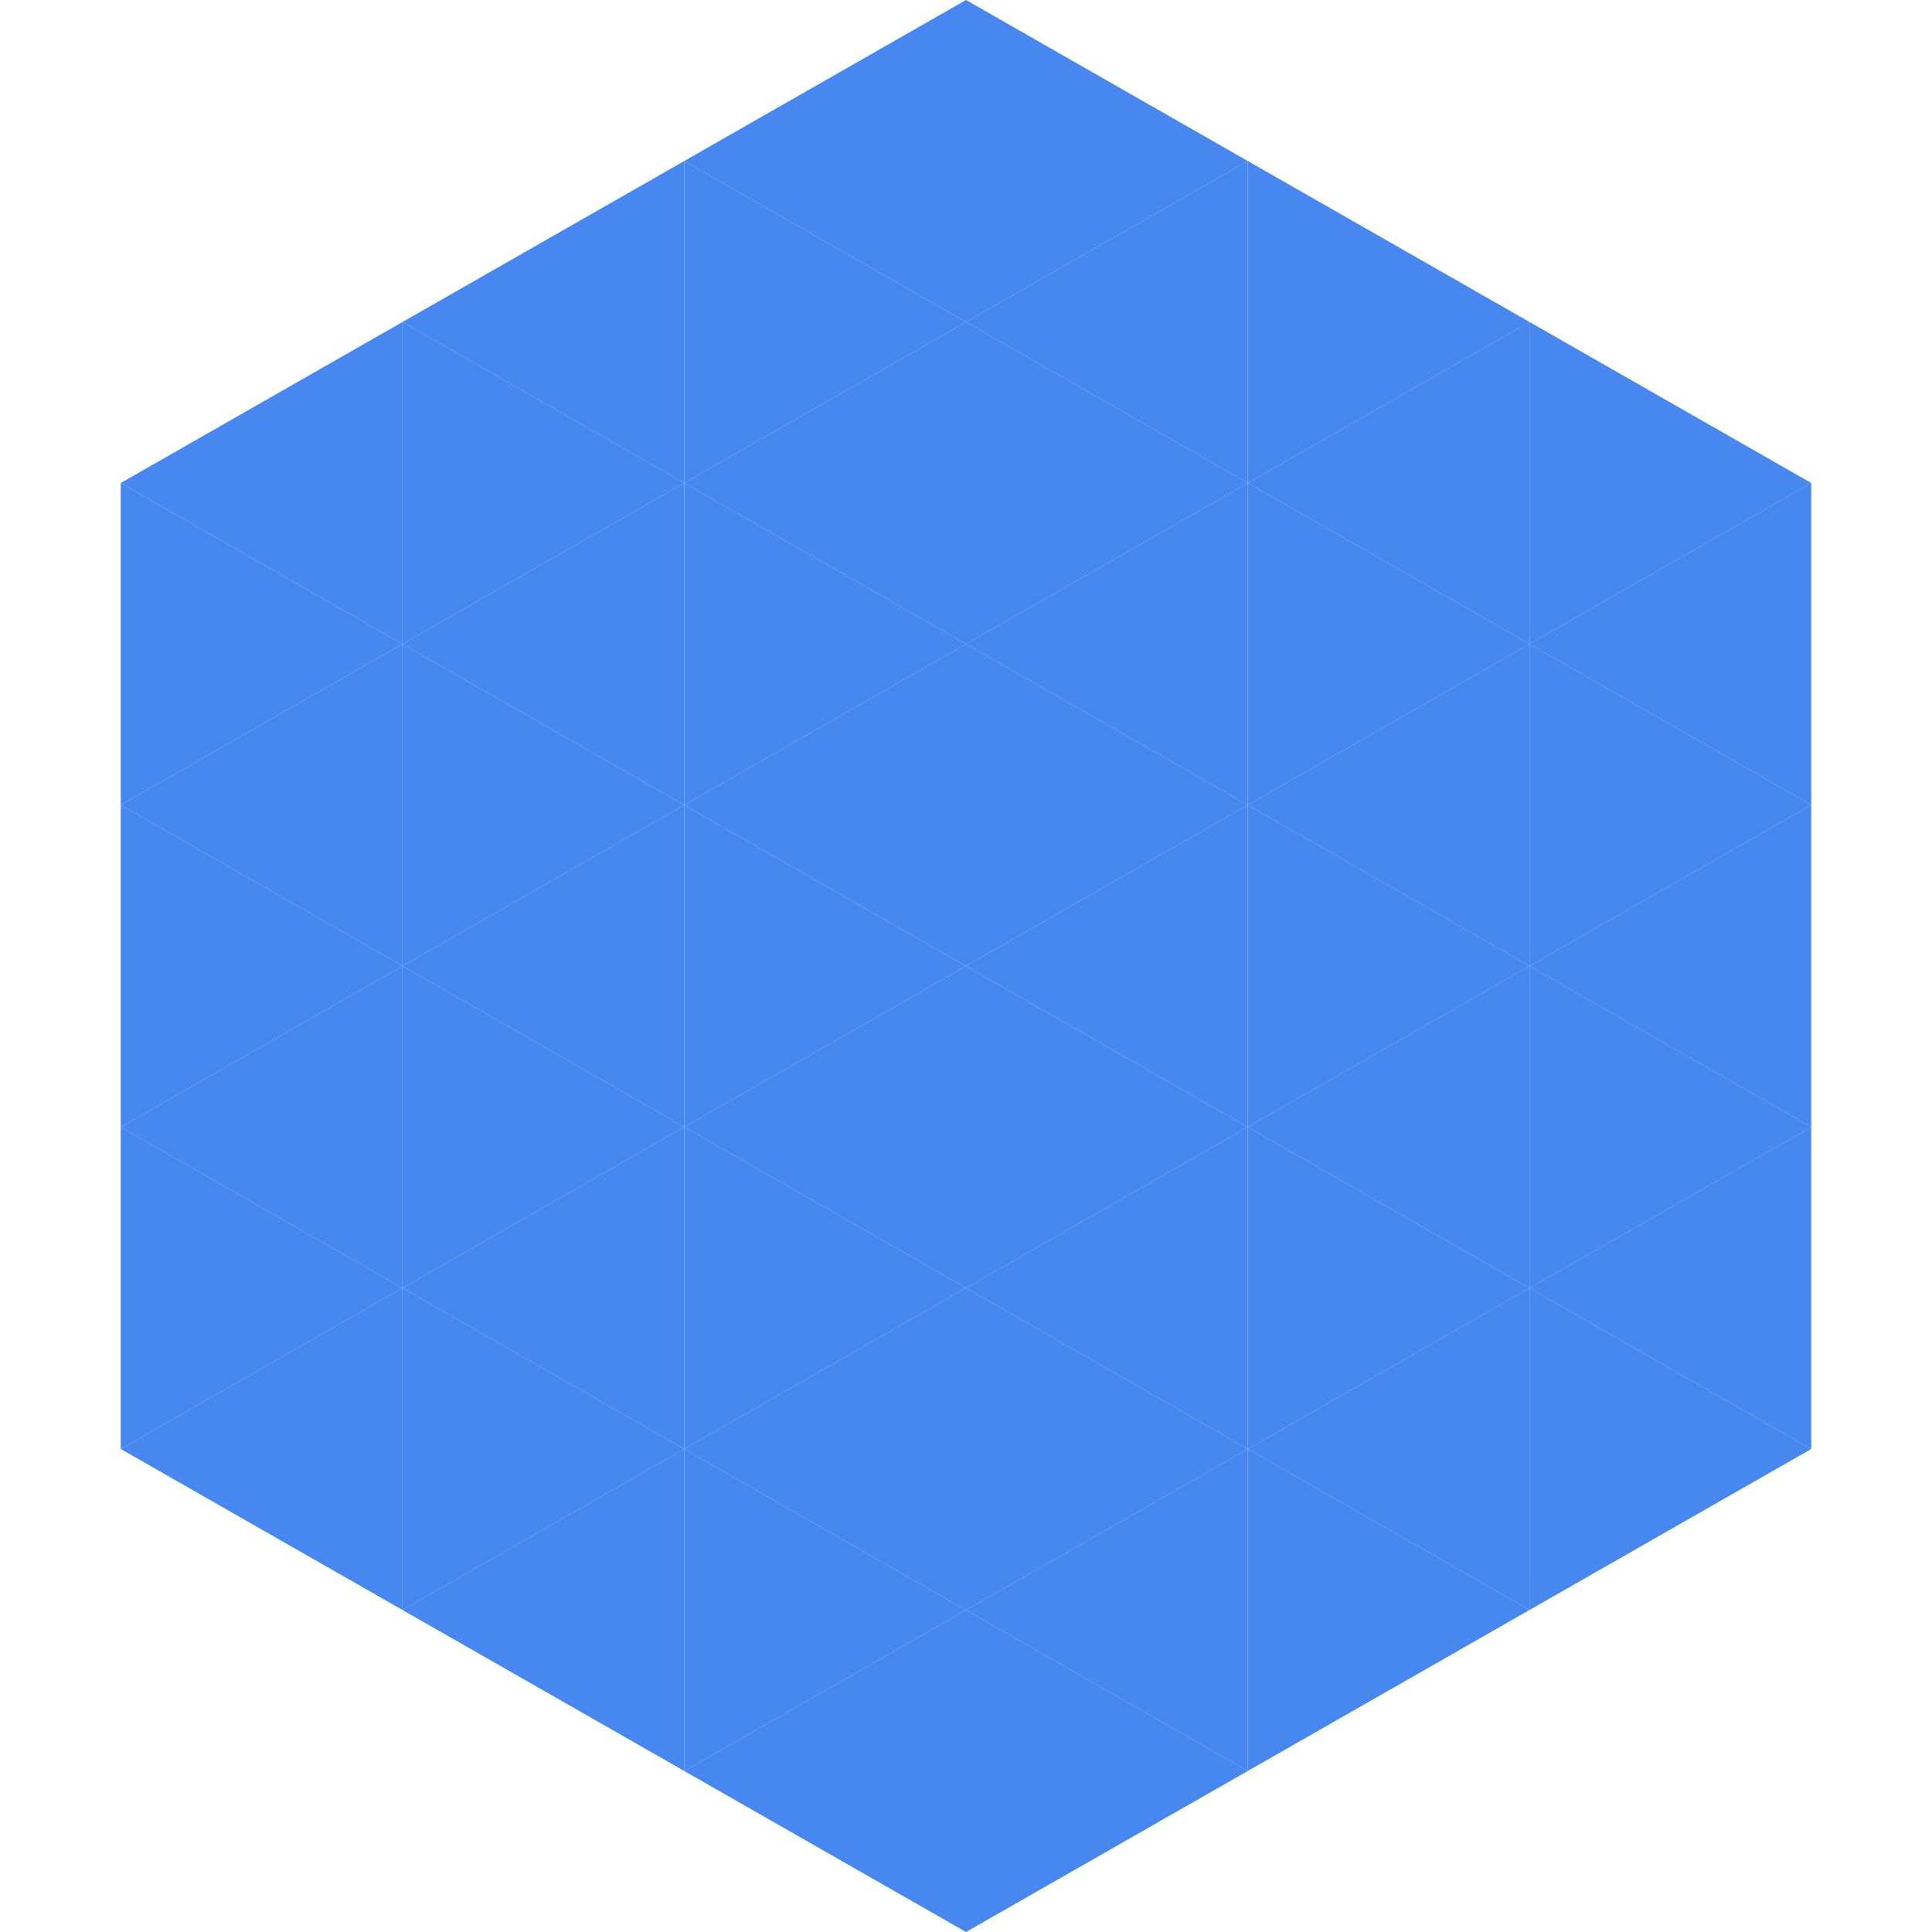 <?xml version="1.0"?>
<!-- Generated by SVGo -->
<svg width="240" height="240"
     xmlns="http://www.w3.org/2000/svg"
     xmlns:xlink="http://www.w3.org/1999/xlink">
<polygon points="50,40 15,60 50,80" style="fill:rgb(70,135,240)" />
<polygon points="190,40 225,60 190,80" style="fill:rgb(70,135,240)" />
<polygon points="15,60 50,80 15,100" style="fill:rgb(70,135,240)" />
<polygon points="225,60 190,80 225,100" style="fill:rgb(70,135,240)" />
<polygon points="50,80 15,100 50,120" style="fill:rgb(70,135,240)" />
<polygon points="190,80 225,100 190,120" style="fill:rgb(70,135,240)" />
<polygon points="15,100 50,120 15,140" style="fill:rgb(70,135,240)" />
<polygon points="225,100 190,120 225,140" style="fill:rgb(70,135,240)" />
<polygon points="50,120 15,140 50,160" style="fill:rgb(70,135,240)" />
<polygon points="190,120 225,140 190,160" style="fill:rgb(70,135,240)" />
<polygon points="15,140 50,160 15,180" style="fill:rgb(70,135,240)" />
<polygon points="225,140 190,160 225,180" style="fill:rgb(70,135,240)" />
<polygon points="50,160 15,180 50,200" style="fill:rgb(70,135,240)" />
<polygon points="190,160 225,180 190,200" style="fill:rgb(70,135,240)" />
<polygon points="15,180 50,200 15,220" style="fill:rgb(255,255,255); fill-opacity:0" />
<polygon points="225,180 190,200 225,220" style="fill:rgb(255,255,255); fill-opacity:0" />
<polygon points="50,0 85,20 50,40" style="fill:rgb(255,255,255); fill-opacity:0" />
<polygon points="190,0 155,20 190,40" style="fill:rgb(255,255,255); fill-opacity:0" />
<polygon points="85,20 50,40 85,60" style="fill:rgb(70,135,240)" />
<polygon points="155,20 190,40 155,60" style="fill:rgb(70,135,240)" />
<polygon points="50,40 85,60 50,80" style="fill:rgb(70,135,240)" />
<polygon points="190,40 155,60 190,80" style="fill:rgb(70,135,240)" />
<polygon points="85,60 50,80 85,100" style="fill:rgb(70,135,240)" />
<polygon points="155,60 190,80 155,100" style="fill:rgb(70,135,240)" />
<polygon points="50,80 85,100 50,120" style="fill:rgb(70,135,240)" />
<polygon points="190,80 155,100 190,120" style="fill:rgb(70,135,240)" />
<polygon points="85,100 50,120 85,140" style="fill:rgb(70,135,240)" />
<polygon points="155,100 190,120 155,140" style="fill:rgb(70,135,240)" />
<polygon points="50,120 85,140 50,160" style="fill:rgb(70,135,240)" />
<polygon points="190,120 155,140 190,160" style="fill:rgb(70,135,240)" />
<polygon points="85,140 50,160 85,180" style="fill:rgb(70,135,240)" />
<polygon points="155,140 190,160 155,180" style="fill:rgb(70,135,240)" />
<polygon points="50,160 85,180 50,200" style="fill:rgb(70,135,240)" />
<polygon points="190,160 155,180 190,200" style="fill:rgb(70,135,240)" />
<polygon points="85,180 50,200 85,220" style="fill:rgb(70,135,240)" />
<polygon points="155,180 190,200 155,220" style="fill:rgb(70,135,240)" />
<polygon points="120,0 85,20 120,40" style="fill:rgb(70,135,240)" />
<polygon points="120,0 155,20 120,40" style="fill:rgb(70,135,240)" />
<polygon points="85,20 120,40 85,60" style="fill:rgb(70,135,240)" />
<polygon points="155,20 120,40 155,60" style="fill:rgb(70,135,240)" />
<polygon points="120,40 85,60 120,80" style="fill:rgb(70,135,240)" />
<polygon points="120,40 155,60 120,80" style="fill:rgb(70,135,240)" />
<polygon points="85,60 120,80 85,100" style="fill:rgb(70,135,240)" />
<polygon points="155,60 120,80 155,100" style="fill:rgb(70,135,240)" />
<polygon points="120,80 85,100 120,120" style="fill:rgb(70,135,240)" />
<polygon points="120,80 155,100 120,120" style="fill:rgb(70,135,240)" />
<polygon points="85,100 120,120 85,140" style="fill:rgb(70,135,240)" />
<polygon points="155,100 120,120 155,140" style="fill:rgb(70,135,240)" />
<polygon points="120,120 85,140 120,160" style="fill:rgb(70,135,240)" />
<polygon points="120,120 155,140 120,160" style="fill:rgb(70,135,240)" />
<polygon points="85,140 120,160 85,180" style="fill:rgb(70,135,240)" />
<polygon points="155,140 120,160 155,180" style="fill:rgb(70,135,240)" />
<polygon points="120,160 85,180 120,200" style="fill:rgb(70,135,240)" />
<polygon points="120,160 155,180 120,200" style="fill:rgb(70,135,240)" />
<polygon points="85,180 120,200 85,220" style="fill:rgb(70,135,240)" />
<polygon points="155,180 120,200 155,220" style="fill:rgb(70,135,240)" />
<polygon points="120,200 85,220 120,240" style="fill:rgb(70,135,240)" />
<polygon points="120,200 155,220 120,240" style="fill:rgb(70,135,240)" />
<polygon points="85,220 120,240 85,260" style="fill:rgb(255,255,255); fill-opacity:0" />
<polygon points="155,220 120,240 155,260" style="fill:rgb(255,255,255); fill-opacity:0" />
</svg>
